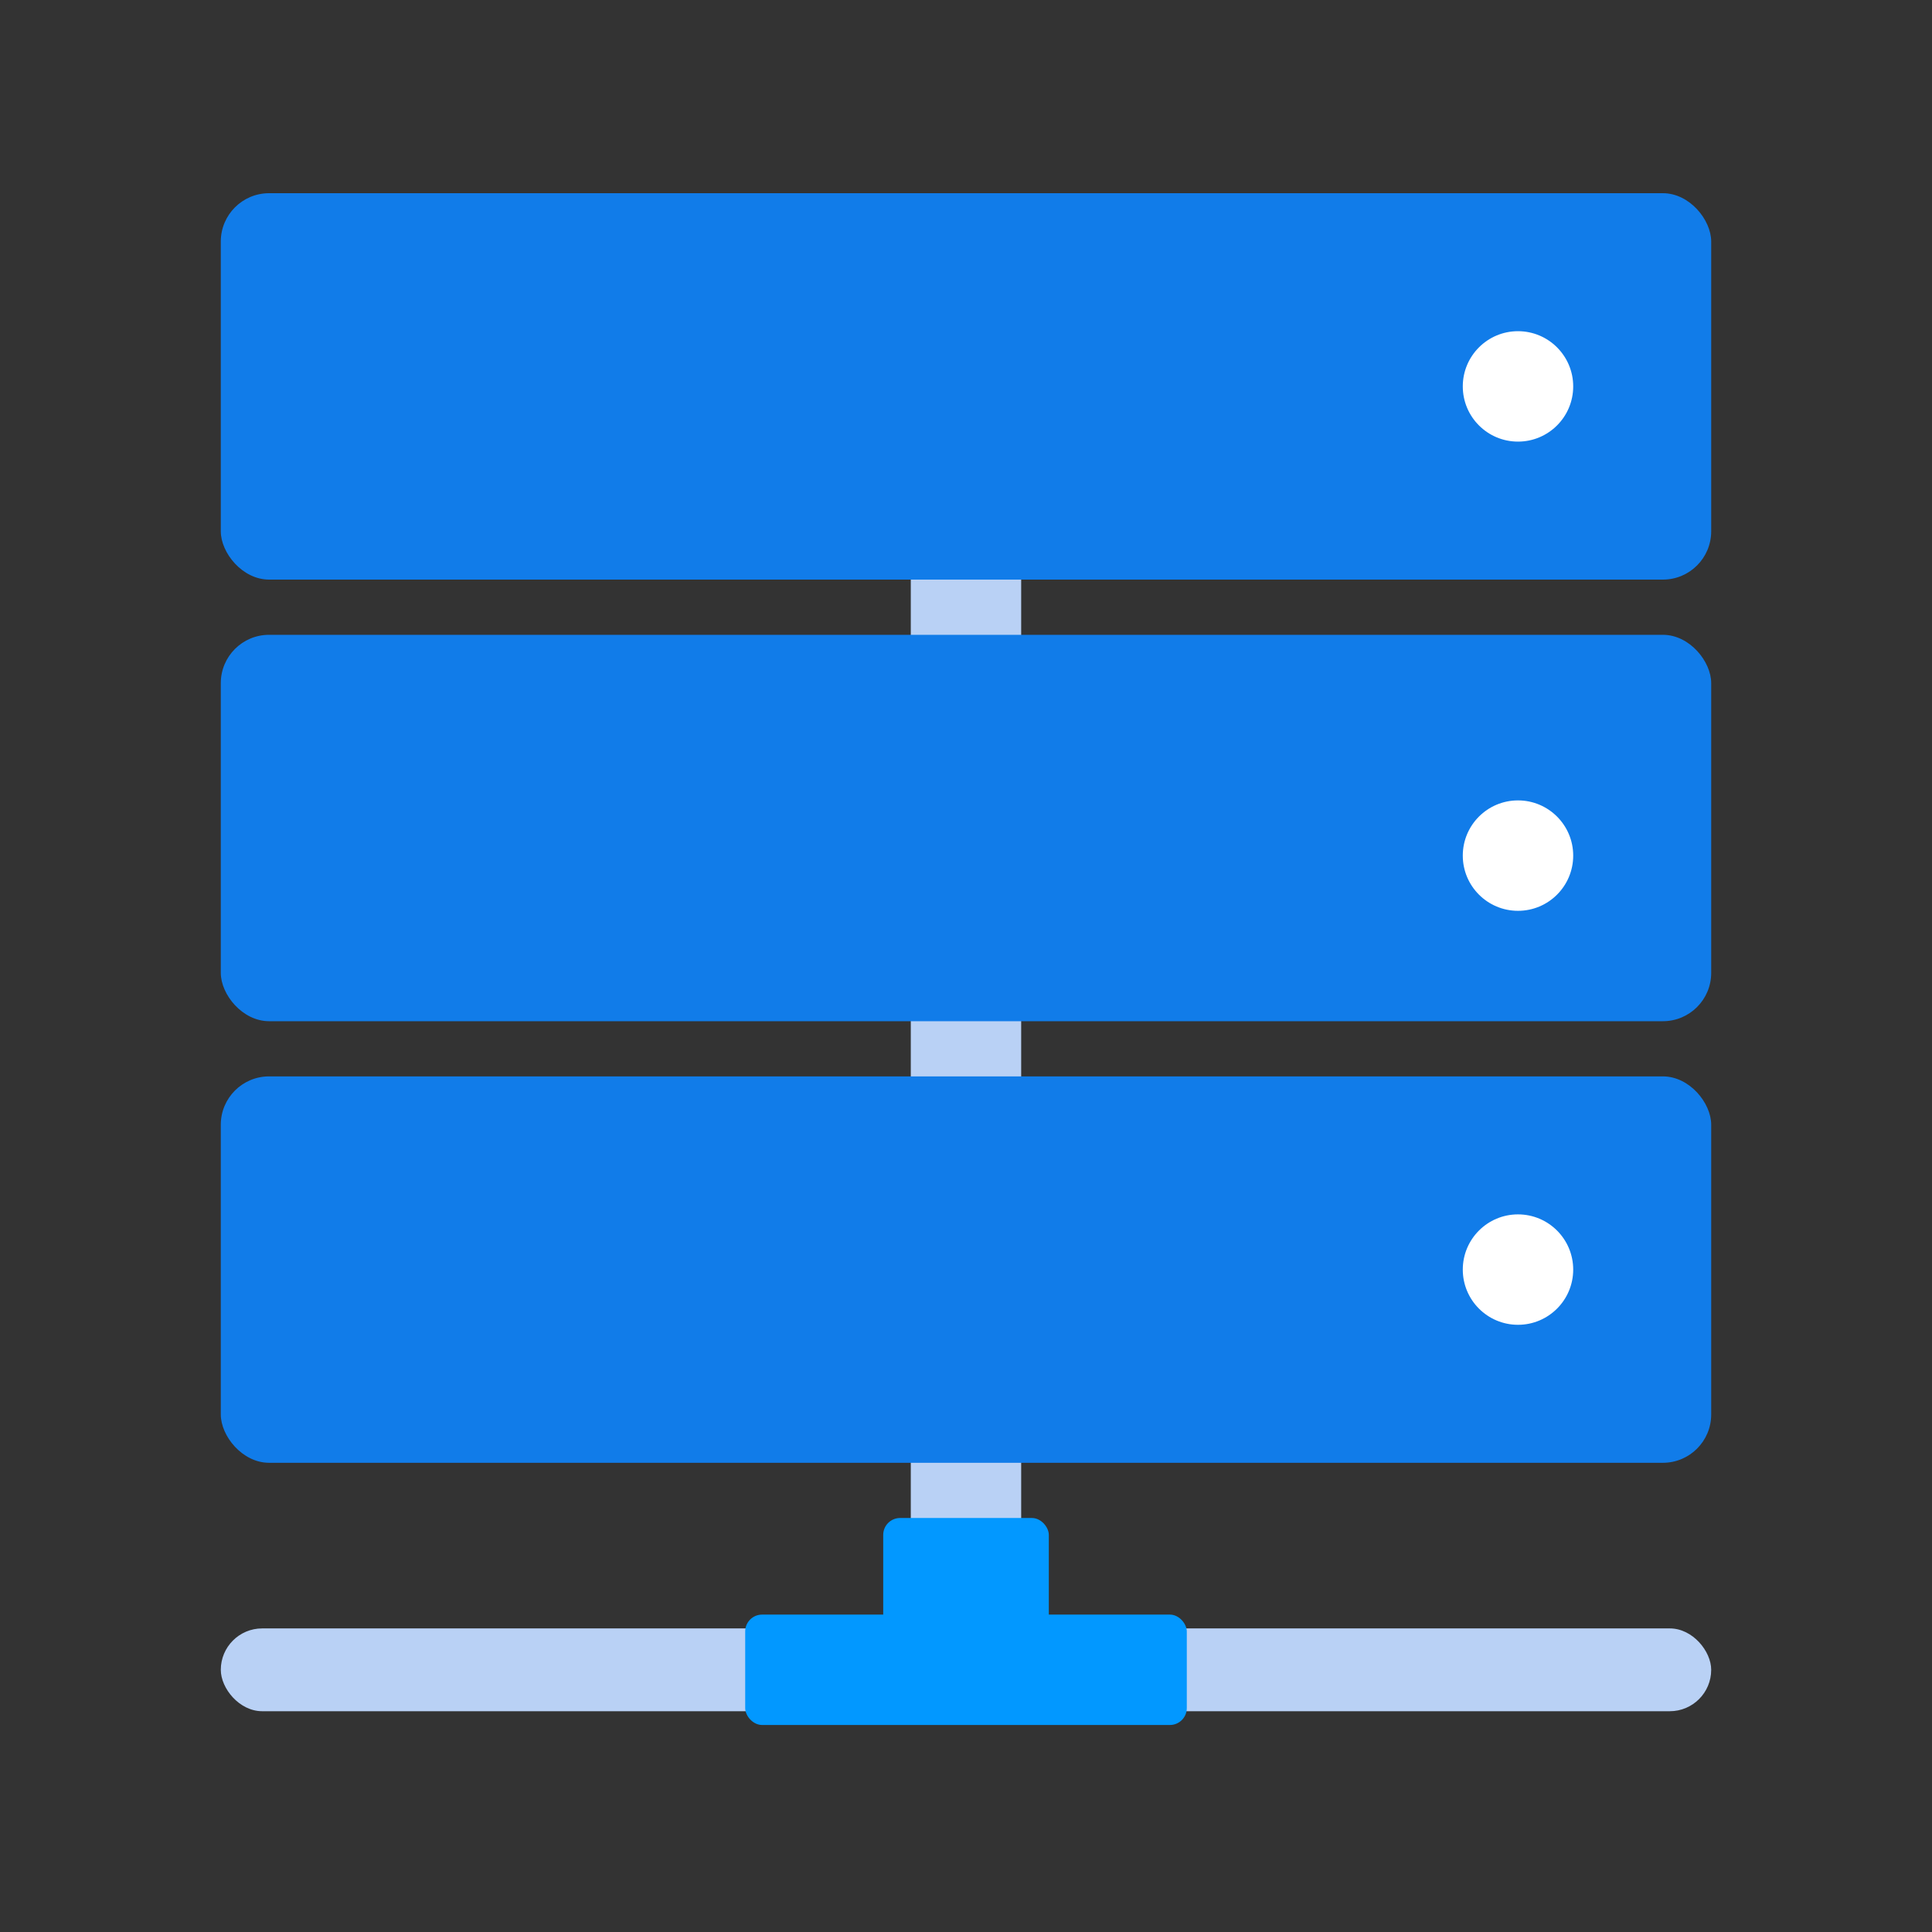 <svg xmlns="http://www.w3.org/2000/svg" xmlns:xlink="http://www.w3.org/1999/xlink" width="80" height="80" viewBox="0 0 80 80">
    <rect x="0" y="0" width="80" height="80" fill="#333333" stroke="none"/>
    <defs>
        <rect id="f3rzyoje3a" width="61.714" height="16" x="0" y="0" rx="2"/>
        <rect id="xu2btqz2tb" width="61.714" height="16" x="0" y="0" rx="2"/>
        <rect id="vssp2smj4c" width="61.714" height="16" x="0" y="0" rx="2"/>
    </defs>
    <g fill="none" fill-rule="evenodd">
        <g>
            <g>
                <path d="M0 0H80V80H0z" transform="translate(-420 -1582) translate(420 1582)"/>
                <g>
                    <path d="M0 0H80V80H0z" transform="translate(-420 -1582) translate(420 1582)"/>
                    <g transform="translate(-420 -1582) translate(420 1582) translate(9.143 8)">
                        <path fill="#B9D1F5" d="M28.571 9.143H33.142V59.429H28.571z"/>
                        <rect width="61.714" height="3.429" y="59.429" fill="#B9D1F5" rx="1.714"/>
                        <rect width="6.857" height="6.857" x="27.429" y="54.857" fill="#0298FF" rx=".7"/>
                        <rect width="18.286" height="4.571" x="21.714" y="58.857" fill="#0298FF" rx=".7"/>
                        <g>
                            <g>
                                <use fill="#117CE9" xlink:href="#f3rzyoje3a"/>
                            </g>
                            <circle cx="53.714" cy="8" r="2.286" fill="#FFF"/>
                        </g>
                        <g transform="translate(0 18.286)">
                            <g>
                                <use fill="#117CE9" xlink:href="#xu2btqz2tb"/>
                            </g>
                            <circle cx="53.714" cy="9.143" r="2.286" fill="#FFF"/>
                        </g>
                        <g transform="translate(0 36.571)">
                            <g>
                                <use fill="#117CE9" xlink:href="#vssp2smj4c"/>
                            </g>
                            <circle cx="53.714" cy="8" r="2.286" fill="#FFF"/>
                        </g>
                    </g>
                </g>
            </g>
        </g>
    </g>
</svg>

